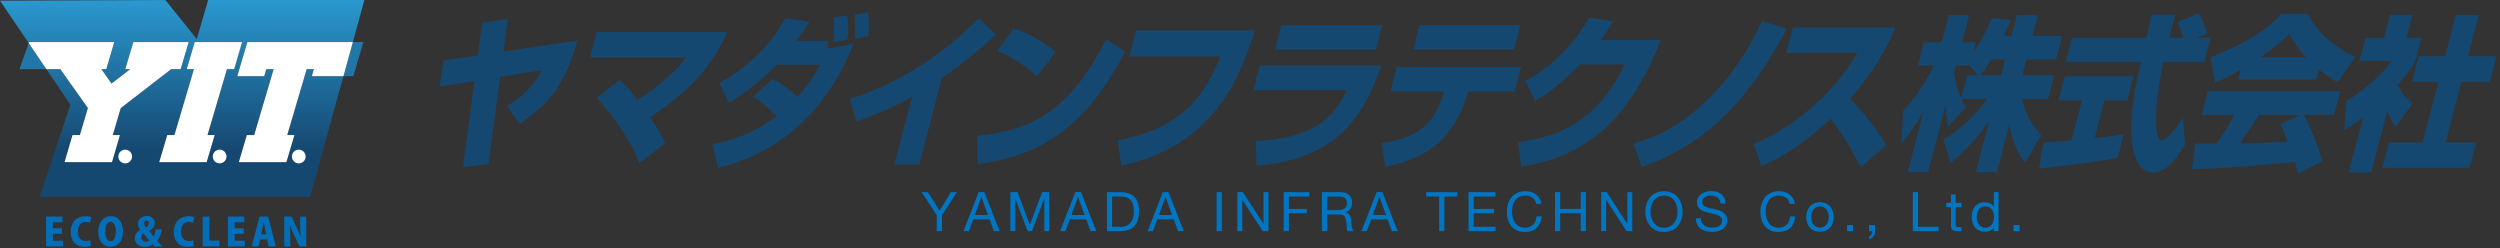 <svg width="634" height="63" viewBox="0 0 634 63" fill="none" xmlns="http://www.w3.org/2000/svg">
<rect x="0" y="0" width="634" height="63" fill="#333333" stroke="none"/>
<path d="M146.45 10.26C143.31 21.29 139.62 26.01 131.77 31.44L128.55 26.81C129.73 26.14 131.28 25.33 133.39 23.23C135.83 20.87 136.69 19.15 137.34 17.8L126.82 19.48L123.88 41.58L117.42 42.38L120.33 20.53L111.51 21.96L112.49 15.35L121.2 14.05L122.29 5.75L128.75 4.83L127.68 13.08L146.46 10.26H146.45Z" fill="#154871"/>
<path d="M162.13 41.37C159.74 34.97 154.8 28.53 151.34 24.83L157.1 20.28C158.21 21.29 159.26 22.26 161.72 25.37C162.57 24.82 164.14 23.81 166.43 22C171.21 18.21 172.92 15.94 173.94 14.59H149.64L151.33 8.11H184.37C183.39 10.43 180.77 16.49 173.92 22.76C169.88 26.42 166.42 28.69 164.85 29.71C167.21 33.2 168 34.89 168.67 36.32L162.1 41.37H162.13Z" fill="#154871"/>
<path d="M195.85 20.07C198.28 21.16 200.36 22.76 202.22 24.61C205.4 21.12 206.93 18.38 208 16.44H196.87C191.39 22.16 186.82 24.86 184.88 26.04L182.44 21.11C188.5 17.7 194.71 12.61 199.16 4.65L205.26 5.53C204.31 7.05 203.46 8.31 201.95 10.37H210.06C210.04 11 209.89 12.01 209.84 12.35L216.48 11.13C206.6 35.72 188.64 40.93 182.11 42.58L180.69 36.6C185.8 35.55 191.16 33.82 196.86 29.53C194.53 26.92 192.85 25.66 191 24.48L195.84 20.06L195.85 20.07ZM211.36 10.68C211.57 8.58 211.5 5.46 211.45 4.49L214.84 3.9C214.94 4.78 215.28 7.35 214.92 10L211.36 10.67V10.68ZM216.76 9.8C216.9 7.4 216.87 6.94 216.76 3.7L220.19 3.11C220.32 4.46 220.4 5.42 220.29 9.13L216.77 9.8H216.76Z" fill="#154871"/>
<path d="M233.13 41.7H226.84L231.32 24.52C225.43 27.85 220.49 29.66 217.25 30.79L215.46 25.11C221.59 23.3 227.69 20.31 233.53 16.6C239.95 12.52 244.62 8.18 248.26 4.65L252.49 8.82C248.32 12.69 244.66 15.73 238.84 19.77L233.12 41.7H233.13Z" fill="#154871"/>
<path d="M247.83 34.42C262.12 33.12 271.53 27.6 280.57 9.92L285.35 13.12C273.64 35.43 260.9 39.64 247.91 41.66L247.83 34.42ZM262.95 19.39C260.19 16.7 256.52 14.38 252.92 12.91L257.1 7.14C261.65 8.82 265.04 10.93 267.72 13.2L262.94 19.39H262.95Z" fill="#154871"/>
<path d="M318.19 7.73C314.75 19.18 310.69 25.62 306.33 30.21C301.45 35.35 294.26 39.97 284.39 42L283.44 35.64C300.86 32.36 305.95 22.97 309.5 14.34H286.39L288.12 7.73H318.19Z" fill="#154871"/>
<path d="M350.31 16.66C345.41 30.72 338.04 40.44 318.64 42.04L318.49 35.77C331.57 35.14 337.73 31.06 341.57 22.89H317.9L319.53 16.66H350.31ZM350.54 6.39L348.92 12.58H323.36L324.98 6.39H350.54Z" fill="#154871"/>
<path d="M385.71 16.99L384.12 23.22H372.36L372.15 23.89C368.48 35.51 361.88 40.14 351.26 42.33L350.4 36.35C361.06 34.58 363.48 30.58 365.61 25.11C365.76 24.69 365.92 24.22 366.03 23.93L366.26 23.21H352.6L354.23 16.98H385.71V16.99ZM385.55 6.34L383.94 12.53H358.41L360.03 6.34H385.56H385.55Z" fill="#154871"/>
<path d="M421.2 10.13C411.97 33.79 398.92 40.19 385.8 42.25L385 36.06C394.44 34.67 404.42 31.81 412.1 16.36H400.6C394.98 22.21 391.37 24.36 389.36 25.5L386.78 20.57C389.3 19.18 396.9 15.01 403.08 4.45L409.16 5.38C408.21 6.9 407.44 8.11 405.95 10.14H421.21L421.2 10.13Z" fill="#154871"/>
<path d="M414.28 36.36C417.24 35.56 425.17 33.41 434.11 24.24C441.28 16.87 445.07 9.17 446.86 5.34L453.13 7.28C446.19 20.03 436.45 35.4 416.29 42.35L414.28 36.37V36.36Z" fill="#154871"/>
<path d="M444.75 36.49C447.09 35.52 453 33.12 460.3 26.51C466.55 20.83 469.6 15.82 471.05 13.42H453L454.67 7.02H480.64C479.44 9.93 476.69 16.45 469.18 24.99C472.61 28.53 475.71 32.48 478.33 36.82L471.86 42.38C469.57 37.75 466.2 32.57 464.29 30.05C463.5 30.81 461.72 32.49 459.18 34.51C452.93 39.48 448.8 41.2 446.66 42.13L444.75 36.49Z" fill="#154871"/>
<path d="M510.11 9.12L511.49 3.82H516.81L515.43 9.12H522.98L521.42 15.1H513.87L512.83 19.1H520.94L519.37 25.12H512.78C514.09 30.51 516.38 32.87 517.68 34.13L513.63 41.24C511.4 38.67 510.18 35.22 509.59 31.48L506.4 43.69H501.08L504.52 30.51C501.72 34.68 498.44 38.26 494.66 41.33L492.93 35.39C494.74 34.3 499.3 31.39 503.98 25.12H497.39C497.86 26.17 498.15 26.64 498.55 27.22L494.1 32.02C493.39 28.74 493.44 27.85 493.52 26.13L488.94 43.68H483.81L487.97 27.72C485.49 32.52 483.49 34.92 482.21 36.39L482.63 28.1C484.72 25.95 487.08 23.17 490.48 16.57H486.35L487.87 10.76H492.41L494.22 3.81H499.36L497.55 10.76H501.08L500.4 13.37C501.5 11.85 503.41 8.95 505.07 4.61L509.96 5.11C509.5 6.16 509.04 7.21 508.17 9.11H510.1L510.11 9.12ZM501.66 19.1L499.45 16.57H496.03L495.55 18.42C495.81 21.11 496.99 24.02 497.38 24.95L498.91 19.1H501.66ZM507.5 19.1L508.54 15.1H505.01C503.93 16.83 502.91 18.17 502.11 19.1H507.5Z" fill="#154871"/>
<path d="M518.23 36.15C518.95 36.11 519.32 36.11 519.82 36.07C520.61 36.03 524.47 35.65 525.34 35.61L527.99 25.46H522.07L523.66 19.36H541.07L539.48 25.46H533.68L531.17 35.06C535.5 34.6 537.11 34.26 538.56 33.96L537.07 39.94C532.57 40.95 530.14 41.24 517.13 42.76L518.22 36.15H518.23ZM560.59 9.59L559 15.7H548.65C547.49 21 546.63 26.31 546.79 31.36C546.83 32.62 547.06 35.61 548.14 35.61C549.22 35.61 551.95 32.7 553.54 29.88L554.16 36.62C552.74 39.06 549.61 43.78 546.15 43.78C544.4 43.78 542.9 42.68 542.23 41.42C538.59 34.68 541.41 22.48 542.95 15.7H523.9L525.49 9.59H544.35C544.48 8.96 545.21 5.89 545.34 5.21C545.44 4.83 545.53 4.49 545.69 3.74H551.64C550.73 7.07 550.48 8.03 550.11 9.59H553.76C553.21 7.99 552.74 6.64 552.07 5.67L557.44 3.48C557.88 3.94 558.26 4.32 559.76 8.41L557.07 9.59H560.59Z" fill="#154871"/>
<path d="M582.76 44.06C582.55 43.01 582.38 42.38 582.02 41.07C565.76 42.5 564.42 42.63 555.9 42.92L556.71 36.39C557.44 36.43 557.7 36.43 558 36.43C558.6 36.43 561.51 36.39 562.18 36.39C563.69 34.16 565.14 31.89 566.64 29.15H558.34L559.92 23.09H593.48L591.9 29.15H584.2C586.4 33.11 587.77 36.85 588.96 40.85L582.77 44.05L582.76 44.06ZM568.23 17.75C564.81 19.73 562.99 20.44 561.74 20.95L560.58 14.55C570.21 10.72 575.24 7.27 578.61 3.48H585.23C587.82 8.66 592.29 12.07 597.32 14.47L592.76 20.83C591.62 20.2 590.23 19.4 588.06 17.59L587.39 20.16H567.6L568.23 17.76V17.75ZM583.3 29.16H572.84C571.07 31.94 569.84 33.83 568.06 36.36C570.74 36.36 571.04 36.36 571.72 36.32C573.04 36.24 579 35.94 580.2 35.9C579.29 33.67 578.87 32.74 578.29 31.52L583.3 29.16ZM584.82 14.51C582.31 11.73 581.32 9.96 580.56 8.57C579.29 9.87 577.61 11.47 573.28 14.51H584.82Z" fill="#154871"/>
<path d="M601.33 43.73H595.67L599.34 29.67C597.43 31.15 596.17 31.99 594.52 33.04L595.05 25.59C599.95 22.77 604.55 18.26 606.51 15.49H598.36L599.9 9.6H604.59L606.11 3.79H611.77L610.25 9.6H614.05L612.5 15.54C611.55 17.06 610.37 18.87 607.98 21.6C609.36 24.17 610.86 25.39 611.85 26.15L607.5 32.13C606.72 30.99 606.12 29.98 605.43 28.09L601.34 43.75L601.33 43.73ZM622.8 3.82H628.6L625.88 14.26H633.1L631.41 20.74H624.19L620.17 36.15H627.95L626.28 42.55H604.18L605.85 36.15H614.37L618.39 20.74H611.69L613.38 14.26H620.08L622.8 3.82Z" fill="#154871"/>
<path d="M238.88 58.62H237.56V54.57L233.74 48.73H235.31L238.27 53.44L241.16 48.73H242.66L238.88 54.57V58.62Z" fill="#0076C3"/>
<path d="M249.64 48.73L253.5 58.62H252.05L250.97 55.64H246.79L245.68 58.62H244.34L248.19 48.73H249.64ZM250.55 54.53L248.9 49.92H248.87L247.19 54.53H250.55Z" fill="#0076C3"/>
<path d="M258.04 48.73L261.16 57.04L264.29 48.73H266.09V58.62H264.84V50.39H264.81L261.72 58.62H260.6L257.51 50.39H257.48V58.62H256.23V48.73H258.04Z" fill="#0076C3"/>
<path d="M274.15 48.73L278.01 58.62H276.56L275.48 55.64H271.3L270.19 58.62H268.85L272.7 48.73H274.15ZM275.06 54.53L273.41 49.92H273.38L271.7 54.53H275.06Z" fill="#0076C3"/>
<path d="M284.11 48.73C285.63 48.73 286.81 49.12 287.63 49.89C288.45 50.67 288.86 51.85 288.86 53.44C288.86 54.27 288.77 55.01 288.58 55.65C288.4 56.29 288.11 56.83 287.72 57.27C287.33 57.71 286.84 58.04 286.24 58.27C285.64 58.5 284.93 58.62 284.11 58.62H280.72V48.73H284.11ZM284.22 57.51C284.37 57.51 284.55 57.5 284.77 57.48C284.99 57.46 285.23 57.4 285.48 57.31C285.73 57.22 285.98 57.1 286.22 56.93C286.46 56.76 286.68 56.54 286.88 56.25C287.07 55.97 287.23 55.61 287.36 55.18C287.48 54.75 287.55 54.23 287.55 53.62C287.55 53.01 287.49 52.5 287.38 52.03C287.26 51.56 287.08 51.17 286.81 50.84C286.55 50.51 286.21 50.26 285.79 50.09C285.37 49.92 284.86 49.84 284.25 49.84H282.03V57.51H284.22Z" fill="#0076C3"/>
<path d="M296.34 48.73L300.2 58.62H298.75L297.67 55.64H293.49L292.38 58.62H291.04L294.89 48.73H296.34ZM297.25 54.53L295.6 49.92H295.57L293.89 54.53H297.25Z" fill="#0076C3"/>
<path d="M309.86 48.73V58.62H308.54V48.73H309.86Z" fill="#0076C3"/>
<path d="M315.19 48.73L320.4 56.75H320.43V48.73H321.68V58.62H320.24L315.07 50.68H315.04V58.62H313.79V48.73H315.19Z" fill="#0076C3"/>
<path d="M332.04 48.73V49.84H326.86V52.98H331.4V54.09H326.86V58.62H325.54V48.73H332.04Z" fill="#0076C3"/>
<path d="M339.88 48.73C340.82 48.73 341.56 48.96 342.09 49.42C342.62 49.88 342.89 50.51 342.89 51.32C342.89 51.92 342.75 52.45 342.48 52.9C342.21 53.35 341.77 53.66 341.17 53.83V53.86C341.46 53.92 341.69 54.01 341.87 54.14C342.05 54.27 342.19 54.42 342.3 54.6C342.41 54.78 342.48 54.98 342.54 55.2C342.6 55.42 342.63 55.65 342.66 55.89C342.68 56.13 342.69 56.38 342.7 56.62C342.7 56.87 342.73 57.11 342.77 57.36C342.81 57.6 342.86 57.83 342.93 58.05C343 58.27 343.1 58.46 343.24 58.62H341.77C341.68 58.52 341.62 58.38 341.58 58.2C341.55 58.03 341.53 57.83 341.52 57.61C341.52 57.39 341.5 57.16 341.49 56.91C341.49 56.66 341.45 56.42 341.41 56.18C341.37 55.94 341.33 55.71 341.27 55.49C341.22 55.27 341.13 55.08 341.01 54.92C340.89 54.76 340.73 54.63 340.54 54.53C340.35 54.43 340.09 54.39 339.76 54.39H336.55V58.61H335.23V48.72H339.88V48.73ZM340.16 53.22C340.44 53.17 340.68 53.08 340.89 52.95C341.1 52.82 341.26 52.64 341.39 52.41C341.51 52.19 341.58 51.89 341.58 51.53C341.58 51.03 341.44 50.62 341.16 50.31C340.88 50 340.43 49.84 339.82 49.84H336.55V53.29H339.29C339.59 53.29 339.89 53.27 340.16 53.22Z" fill="#0076C3"/>
<path d="M350.58 48.73L354.44 58.62H352.99L351.91 55.64H347.73L346.62 58.62H345.28L349.13 48.73H350.58ZM351.49 54.53L349.84 49.92H349.81L348.13 54.53H351.49Z" fill="#0076C3"/>
<path d="M361.68 49.84V48.73H369.59V49.84H366.29V58.62H364.97V49.84H361.67H361.68Z" fill="#0076C3"/>
<path d="M379.24 48.73V49.84H373.73V52.98H378.87V54.09H373.73V57.51H379.29V58.62H372.42V48.73H379.25H379.24Z" fill="#0076C3"/>
<path d="M388.59 50.13C388.09 49.78 387.49 49.6 386.8 49.6C386.21 49.6 385.7 49.71 385.28 49.93C384.86 50.15 384.51 50.45 384.24 50.83C383.97 51.2 383.77 51.63 383.64 52.11C383.51 52.59 383.45 53.09 383.45 53.61C383.45 54.17 383.51 54.71 383.64 55.21C383.77 55.71 383.97 56.15 384.24 56.53C384.51 56.91 384.86 57.2 385.29 57.42C385.71 57.64 386.22 57.75 386.81 57.75C387.24 57.75 387.63 57.68 387.97 57.53C388.31 57.39 388.6 57.19 388.84 56.93C389.08 56.68 389.28 56.37 389.41 56.02C389.55 55.67 389.63 55.29 389.66 54.88H390.98C390.85 56.13 390.42 57.1 389.69 57.79C388.96 58.48 387.96 58.83 386.7 58.83C385.93 58.83 385.26 58.7 384.69 58.44C384.12 58.18 383.64 57.81 383.26 57.35C382.88 56.89 382.6 56.34 382.41 55.71C382.22 55.08 382.13 54.41 382.13 53.69C382.13 52.97 382.23 52.29 382.44 51.66C382.64 51.03 382.94 50.48 383.33 50.01C383.72 49.54 384.21 49.17 384.8 48.89C385.39 48.62 386.06 48.48 386.82 48.48C387.34 48.48 387.83 48.55 388.29 48.69C388.75 48.83 389.16 49.03 389.52 49.3C389.88 49.57 390.18 49.9 390.42 50.3C390.66 50.7 390.82 51.17 390.89 51.69H389.58C389.43 50.99 389.11 50.46 388.6 50.11L388.59 50.13Z" fill="#0076C3"/>
<path d="M395.66 48.73V52.98H400.87V48.73H402.18V58.62H400.87V54.09H395.66V58.62H394.35V48.73H395.66Z" fill="#0076C3"/>
<path d="M407.46 48.73L412.67 56.75H412.7V48.73H413.95V58.62H412.51L407.34 50.68H407.31V58.62H406.06V48.73H407.46Z" fill="#0076C3"/>
<path d="M417.55 51.73C417.75 51.11 418.05 50.55 418.44 50.08C418.84 49.6 419.33 49.21 419.92 48.93C420.51 48.64 421.2 48.5 421.98 48.5C422.76 48.5 423.45 48.64 424.04 48.93C424.63 49.21 425.12 49.6 425.52 50.08C425.92 50.56 426.21 51.11 426.41 51.73C426.61 52.35 426.71 53 426.71 53.68C426.71 54.36 426.61 55 426.41 55.63C426.21 56.25 425.91 56.81 425.52 57.28C425.12 57.76 424.63 58.14 424.04 58.42C423.45 58.7 422.76 58.84 421.98 58.84C421.2 58.84 420.51 58.7 419.92 58.42C419.33 58.14 418.83 57.76 418.44 57.28C418.04 56.8 417.75 56.25 417.55 55.63C417.35 55.01 417.25 54.36 417.25 53.68C417.25 53 417.35 52.36 417.55 51.73ZM418.76 55.15C418.89 55.63 419.09 56.07 419.37 56.46C419.65 56.85 420 57.16 420.44 57.4C420.87 57.64 421.39 57.75 421.99 57.75C422.59 57.75 423.11 57.63 423.54 57.4C423.97 57.16 424.33 56.85 424.61 56.46C424.89 56.07 425.09 55.64 425.22 55.15C425.35 54.66 425.41 54.17 425.41 53.67C425.41 53.17 425.35 52.68 425.22 52.19C425.09 51.7 424.89 51.27 424.61 50.88C424.33 50.49 423.98 50.18 423.54 49.95C423.11 49.71 422.59 49.6 421.99 49.6C421.39 49.6 420.87 49.72 420.44 49.95C420.01 50.19 419.65 50.5 419.37 50.88C419.09 51.27 418.89 51.7 418.76 52.19C418.63 52.68 418.57 53.17 418.57 53.67C418.57 54.17 418.63 54.66 418.76 55.15Z" fill="#0076C3"/>
<path d="M435.58 50.08C435.14 49.76 434.58 49.6 433.9 49.6C433.62 49.6 433.35 49.63 433.08 49.68C432.81 49.74 432.58 49.83 432.37 49.96C432.16 50.09 432 50.26 431.87 50.48C431.74 50.7 431.68 50.97 431.68 51.29C431.68 51.59 431.77 51.84 431.95 52.03C432.13 52.22 432.37 52.38 432.67 52.49C432.97 52.61 433.31 52.71 433.69 52.79C434.07 52.87 434.45 52.95 434.85 53.05C435.24 53.14 435.63 53.25 436.01 53.38C436.39 53.51 436.73 53.67 437.03 53.88C437.33 54.09 437.57 54.36 437.75 54.68C437.93 55 438.02 55.41 438.02 55.9C438.02 56.43 437.9 56.88 437.67 57.25C437.43 57.62 437.13 57.93 436.76 58.16C436.39 58.4 435.98 58.57 435.52 58.67C435.06 58.78 434.61 58.83 434.16 58.83C433.61 58.83 433.08 58.76 432.59 58.62C432.1 58.48 431.66 58.27 431.29 57.99C430.92 57.71 430.62 57.35 430.4 56.91C430.18 56.47 430.07 55.95 430.07 55.35H431.32C431.32 55.77 431.4 56.12 431.56 56.42C431.72 56.72 431.93 56.97 432.2 57.16C432.46 57.35 432.77 57.5 433.12 57.59C433.47 57.68 433.83 57.73 434.2 57.73C434.49 57.73 434.79 57.7 435.09 57.65C435.39 57.59 435.66 57.5 435.9 57.37C436.14 57.24 436.33 57.06 436.48 56.82C436.63 56.59 436.7 56.29 436.7 55.93C436.7 55.59 436.61 55.31 436.43 55.1C436.25 54.89 436.01 54.71 435.71 54.58C435.41 54.45 435.07 54.34 434.69 54.25C434.31 54.17 433.93 54.08 433.53 53.99C433.14 53.9 432.75 53.8 432.37 53.69C431.99 53.58 431.65 53.42 431.35 53.23C431.05 53.04 430.81 52.8 430.63 52.5C430.45 52.2 430.36 51.82 430.36 51.37C430.36 50.87 430.46 50.44 430.66 50.07C430.86 49.71 431.13 49.41 431.47 49.17C431.81 48.93 432.19 48.76 432.62 48.64C433.05 48.53 433.49 48.47 433.94 48.47C434.45 48.47 434.92 48.53 435.35 48.65C435.78 48.77 436.16 48.96 436.49 49.22C436.82 49.48 437.08 49.8 437.27 50.2C437.46 50.59 437.56 51.06 437.58 51.61H436.33C436.26 50.9 436 50.38 435.56 50.07L435.58 50.08Z" fill="#0076C3"/>
<path d="M452.9 50.13C452.4 49.78 451.8 49.6 451.11 49.6C450.52 49.6 450.01 49.71 449.59 49.93C449.17 50.15 448.82 50.45 448.55 50.83C448.28 51.2 448.08 51.63 447.95 52.11C447.82 52.59 447.76 53.09 447.76 53.61C447.76 54.17 447.82 54.71 447.95 55.21C448.08 55.71 448.28 56.15 448.55 56.53C448.82 56.91 449.17 57.2 449.6 57.42C450.02 57.64 450.53 57.75 451.12 57.75C451.55 57.75 451.94 57.68 452.28 57.53C452.62 57.39 452.91 57.19 453.15 56.93C453.39 56.68 453.59 56.37 453.72 56.02C453.86 55.67 453.94 55.29 453.97 54.88H455.29C455.16 56.13 454.73 57.1 454 57.79C453.27 58.48 452.27 58.83 451.01 58.83C450.24 58.83 449.57 58.7 449 58.44C448.43 58.18 447.95 57.81 447.57 57.35C447.19 56.89 446.91 56.34 446.72 55.71C446.53 55.08 446.44 54.41 446.44 53.69C446.44 52.97 446.54 52.29 446.75 51.66C446.95 51.03 447.25 50.48 447.64 50.01C448.03 49.54 448.52 49.17 449.11 48.89C449.7 48.62 450.37 48.48 451.12 48.48C451.64 48.48 452.13 48.55 452.59 48.69C453.05 48.83 453.46 49.03 453.82 49.3C454.18 49.57 454.48 49.9 454.72 50.3C454.96 50.7 455.12 51.17 455.19 51.69H453.88C453.73 50.99 453.41 50.46 452.9 50.11V50.13Z" fill="#0076C3"/>
<path d="M458.29 53.57C458.44 53.11 458.66 52.72 458.95 52.38C459.25 52.04 459.61 51.78 460.04 51.58C460.47 51.39 460.97 51.29 461.54 51.29C462.11 51.29 462.61 51.39 463.04 51.58C463.47 51.77 463.83 52.04 464.13 52.38C464.43 52.72 464.65 53.11 464.8 53.57C464.95 54.03 465.02 54.52 465.02 55.05C465.02 55.58 464.95 56.06 464.8 56.52C464.65 56.97 464.43 57.37 464.13 57.7C463.83 58.04 463.47 58.3 463.04 58.49C462.61 58.68 462.11 58.77 461.54 58.77C460.97 58.77 460.48 58.68 460.04 58.49C459.61 58.3 459.24 58.04 458.95 57.7C458.65 57.36 458.43 56.97 458.29 56.52C458.14 56.07 458.07 55.58 458.07 55.05C458.07 54.52 458.14 54.03 458.29 53.57ZM459.49 56.2C459.61 56.54 459.76 56.82 459.97 57.04C460.17 57.27 460.41 57.44 460.68 57.56C460.95 57.68 461.24 57.74 461.54 57.74C461.84 57.74 462.13 57.68 462.41 57.56C462.68 57.44 462.92 57.27 463.12 57.04C463.32 56.81 463.48 56.53 463.6 56.2C463.72 55.86 463.77 55.48 463.77 55.04C463.77 54.6 463.71 54.22 463.6 53.88C463.48 53.54 463.32 53.26 463.12 53.03C462.92 52.8 462.68 52.62 462.41 52.5C462.14 52.38 461.85 52.32 461.54 52.32C461.23 52.32 460.95 52.38 460.68 52.5C460.41 52.62 460.17 52.8 459.97 53.03C459.77 53.26 459.61 53.54 459.49 53.88C459.37 54.22 459.32 54.6 459.32 55.04C459.32 55.48 459.38 55.86 459.49 56.2Z" fill="#0076C3"/>
<path d="M469.94 57.09V58.63H468.4V57.09H469.94Z" fill="#0076C3"/>
<path d="M475.53 57.09V58.49C475.53 59.02 475.41 59.47 475.17 59.85C474.93 60.23 474.54 60.5 474.01 60.65V59.96C474.17 59.91 474.3 59.82 474.4 59.72C474.51 59.61 474.59 59.5 474.66 59.37C474.72 59.25 474.77 59.12 474.79 58.99C474.81 58.86 474.82 58.74 474.81 58.63H473.99V57.09H475.53Z" fill="#0076C3"/>
<path d="M486.4 48.73V57.51H491.64V58.62H485.09V48.73H486.4Z" fill="#0076C3"/>
<path d="M497.39 51.46V52.5H495.96V56.95C495.96 57.09 495.97 57.2 495.99 57.28C496.01 57.36 496.06 57.43 496.12 57.47C496.18 57.52 496.27 57.55 496.39 57.56C496.51 57.57 496.66 57.58 496.84 57.58H497.38V58.62H496.48C496.17 58.62 495.91 58.6 495.7 58.56C495.48 58.52 495.31 58.44 495.17 58.33C495.04 58.22 494.94 58.06 494.87 57.86C494.81 57.66 494.77 57.39 494.77 57.06V52.5H493.55V51.46H494.77V49.31H495.95V51.46H497.39Z" fill="#0076C3"/>
<path d="M505.64 58.62V57.65H505.61C505.42 58.05 505.11 58.33 504.7 58.51C504.28 58.68 503.83 58.77 503.33 58.77C502.78 58.77 502.29 58.67 501.88 58.46C501.47 58.26 501.13 57.99 500.86 57.64C500.59 57.3 500.38 56.9 500.24 56.45C500.1 56 500.03 55.52 500.03 55.01C500.03 54.5 500.1 54.02 500.23 53.57C500.36 53.12 500.57 52.72 500.84 52.39C501.11 52.05 501.45 51.79 501.87 51.59C502.28 51.39 502.76 51.29 503.3 51.29C503.48 51.29 503.68 51.31 503.9 51.34C504.11 51.38 504.32 51.44 504.54 51.53C504.75 51.62 504.95 51.73 505.14 51.88C505.33 52.02 505.49 52.2 505.62 52.41H505.65V48.73H506.83V58.62H505.64ZM501.41 56.08C501.5 56.4 501.63 56.68 501.81 56.93C501.99 57.18 502.22 57.38 502.5 57.53C502.78 57.68 503.11 57.75 503.49 57.75C503.87 57.75 504.22 57.67 504.5 57.51C504.78 57.35 505 57.15 505.18 56.9C505.35 56.65 505.48 56.36 505.56 56.03C505.64 55.71 505.68 55.38 505.68 55.05C505.68 54.7 505.64 54.36 505.56 54.03C505.48 53.7 505.35 53.41 505.17 53.16C504.99 52.91 504.76 52.71 504.47 52.56C504.18 52.41 503.84 52.33 503.43 52.33C503.02 52.33 502.7 52.41 502.42 52.57C502.14 52.73 501.92 52.93 501.76 53.19C501.59 53.45 501.47 53.74 501.4 54.08C501.33 54.41 501.29 54.76 501.29 55.1C501.29 55.44 501.33 55.76 501.42 56.08H501.41Z" fill="#0076C3"/>
<path d="M512.16 57.09V58.63H510.62V57.09H512.16Z" fill="#0076C3"/>
<path d="M15.97 62.48H11.68V54.92H15.83V56.36H13.41V57.88H15.71V59.29H13.41V61.05H15.98V62.49L15.97 62.48Z" fill="#036EB8"/>
<path d="M23.05 62.33C22.79 62.45 22.2 62.58 21.46 62.58C19.06 62.58 17.93 60.91 17.93 58.82C17.93 56.11 19.69 54.83 21.64 54.83C22.4 54.83 22.93 54.99 23.15 55.1L22.84 56.5C22.59 56.38 22.22 56.28 21.75 56.28C20.66 56.28 19.76 57.02 19.76 58.72C19.76 60.29 20.54 61.12 21.76 61.12C22.15 61.12 22.59 61.04 22.86 60.94L23.08 62.33H23.05Z" fill="#036EB8"/>
<path d="M31.18 58.6C31.18 61.23 29.9 62.59 27.99 62.59C25.91 62.59 24.89 60.79 24.89 58.72C24.89 56.65 26.06 54.82 28.1 54.82C30.3 54.82 31.18 56.77 31.18 58.6ZM26.7 58.69C26.7 60.14 27.18 61.17 28.05 61.17C28.92 61.17 29.37 60.13 29.37 58.66C29.37 57.34 28.93 56.24 28.05 56.24C27.17 56.24 26.7 57.39 26.7 58.69Z" fill="#036EB8"/>
<path d="M39.13 62.48C38.98 62.32 38.85 62.18 38.7 61.98C38.24 62.33 37.59 62.6 36.73 62.6C34.97 62.6 34.17 61.53 34.17 60.46C34.17 59.47 34.71 58.77 35.55 58.31V58.28C35.22 57.89 34.98 57.32 34.98 56.79C34.98 55.8 35.74 54.78 37.23 54.78C38.39 54.78 39.25 55.49 39.25 56.58C39.25 57.32 38.86 57.97 37.81 58.55V58.59C38.19 59.05 38.63 59.61 38.95 59.95C39.23 59.48 39.42 58.8 39.51 58.18H41.06C40.88 59.3 40.5 60.3 39.85 61.02C40.25 61.48 40.68 61.99 41.14 62.5H39.12L39.13 62.48ZM37.9 60.98C37.46 60.53 36.88 59.85 36.34 59.2C36.07 59.42 35.84 59.73 35.84 60.17C35.84 60.77 36.25 61.3 37.01 61.3C37.39 61.3 37.7 61.16 37.9 60.98ZM36.58 56.63C36.58 57.01 36.73 57.32 37.05 57.69C37.55 57.33 37.77 57.03 37.77 56.62C37.77 56.29 37.59 55.9 37.19 55.9C36.73 55.9 36.57 56.32 36.57 56.63H36.58Z" fill="#036EB8"/>
<path d="M49.19 62.33C48.93 62.45 48.34 62.58 47.6 62.58C45.2 62.58 44.07 60.91 44.07 58.82C44.07 56.11 45.83 54.83 47.78 54.83C48.54 54.83 49.07 54.99 49.29 55.1L48.98 56.5C48.73 56.38 48.36 56.28 47.89 56.28C46.8 56.28 45.9 57.02 45.9 58.72C45.9 60.29 46.68 61.12 47.9 61.12C48.29 61.12 48.73 61.04 48.99 60.94L49.21 62.33H49.19Z" fill="#036EB8"/>
<path d="M55.62 62.48H51.4V54.92H53.12V61.02H55.62V62.48Z" fill="#036EB8"/>
<path d="M62.08 62.48H57.79V54.92H61.94V56.36H59.52V57.88H61.82V59.29H59.52V61.05H62.09V62.49L62.08 62.48Z" fill="#036EB8"/>
<path d="M69.94 62.48H68.16L67.72 60.72H65.98L65.57 62.48H63.83L65.82 54.92H68L69.94 62.48ZM67.52 59.42L67.19 57.9C67.09 57.45 66.97 56.78 66.87 56.32H66.85C66.75 56.78 66.63 57.47 66.54 57.9L66.2 59.42H67.53H67.52Z" fill="#036EB8"/>
<path d="M77.66 62.48H75.95L74.63 59.73C74.28 59.01 73.85 58.02 73.57 57.24H73.53C73.58 58.12 73.62 59.27 73.62 60.62V62.48H72.08V54.92H73.92L75.21 57.63C75.55 58.3 75.96 59.27 76.25 60.04H76.27C76.18 59.16 76.12 57.98 76.12 56.73V54.93H77.66V62.49V62.48Z" fill="#036EB8"/>
<path d="M79.6 17.54H77.77L72.83 34.25H74.66L72.63 41.12H60.56L62.59 34.25H64.45L69.38 17.54H67.52L66.99 19.33H60.15L62.71 10.66H89.48L92.41 0H52.79L49.9 9.9L41.94 0.01L0 0.17L7.27 10.9L7.35 10.67H28.98L26.95 17.54H25.71L28.28 21.2L33.01 17.54H31.77L33.8 10.67H47.84L45.81 17.54H43.4L30.61 27.41L28.59 34.25H30.41L28.38 41.12H16.35L18.38 34.25H20.24L22.27 27.39L15.27 17.54H11.75L17.85 26.56L10.01 49.94H78.65L87.09 19.33H79.06L79.59 17.54H79.6ZM57.55 17.54L52.61 34.25H54.44L52.41 41.12H40.38L42.41 34.25H44.24L49.17 17.54H47.34L49.37 10.67H61.4L59.37 17.54H57.54H57.55Z" fill="url(#paint0_linear_334_124)"/>
<path d="M4.94 17.54H11.76L7.27 10.9L4.94 17.54Z" fill="url(#paint1_linear_334_124)"/>
<path d="M22.29 27.39L20.26 34.25H18.39L16.37 41.12H28.4L30.42 34.25H28.6L30.61 27.41L43.4 17.54H45.81L47.85 10.67H33.81L31.77 17.54H33.02L28.28 21.2L25.71 17.54H26.95L28.98 10.67H7.35L7.27 10.9L11.76 17.54H15.29L22.29 27.39Z" fill="white"/>
<path d="M49.38 10.67L47.35 17.54H49.18L44.24 34.25H42.42L40.38 41.12H52.41L54.44 34.25H52.62L57.55 17.54H59.38L61.41 10.67H49.38Z" fill="white"/>
<path d="M87.1 19.33H89.6L92.16 10.67H89.49L87.1 19.33Z" fill="url(#paint2_linear_334_124)"/>
<path d="M62.73 10.67L60.17 19.33H67L67.53 17.54H69.4L64.46 34.25H62.6L60.57 41.12H72.63L74.66 34.25H72.84L77.77 17.54H79.6L79.07 19.33H87.1L89.49 10.67H62.73Z" fill="white"/>
<path d="M33.49 39.69C33.49 40.65 32.71 41.43 31.75 41.43C30.79 41.43 30.01 40.65 30.01 39.69C30.01 38.73 30.79 37.95 31.75 37.95C32.71 37.95 33.49 38.73 33.49 39.69Z" fill="white"/>
<path d="M57.44 39.69C57.44 40.65 56.66 41.43 55.7 41.43C54.74 41.43 53.96 40.65 53.96 39.69C53.96 38.73 54.74 37.95 55.7 37.95C56.66 37.95 57.44 38.73 57.44 39.69Z" fill="white"/>
<path d="M77.51 39.69C77.51 40.65 76.73 41.43 75.77 41.43C74.81 41.43 74.03 40.65 74.03 39.69C74.03 38.73 74.81 37.95 75.77 37.95C76.73 37.95 77.51 38.73 77.51 39.69Z" fill="white"/>
<defs>
<linearGradient id="paint0_linear_334_124" x1="316.584" y1="-6.932" x2="316.584" y2="60.181" gradientUnits="userSpaceOnUse">
<stop stop-color="#2EA7E0"/>
<stop offset="0.67" stop-color="#154871"/>
</linearGradient>
<linearGradient id="paint1_linear_334_124" x1="316.55" y1="-154.897" x2="316.55" y2="349.768" gradientUnits="userSpaceOnUse">
<stop stop-color="#2EA7E0"/>
<stop offset="0.67" stop-color="#154871"/>
</linearGradient>
<linearGradient id="paint2_linear_334_124" x1="316.55" y1="-117.176" x2="316.55" y2="269.917" gradientUnits="userSpaceOnUse">
<stop stop-color="#2EA7E0"/>
<stop offset="0.67" stop-color="#154871"/>
</linearGradient>
</defs>
</svg>
